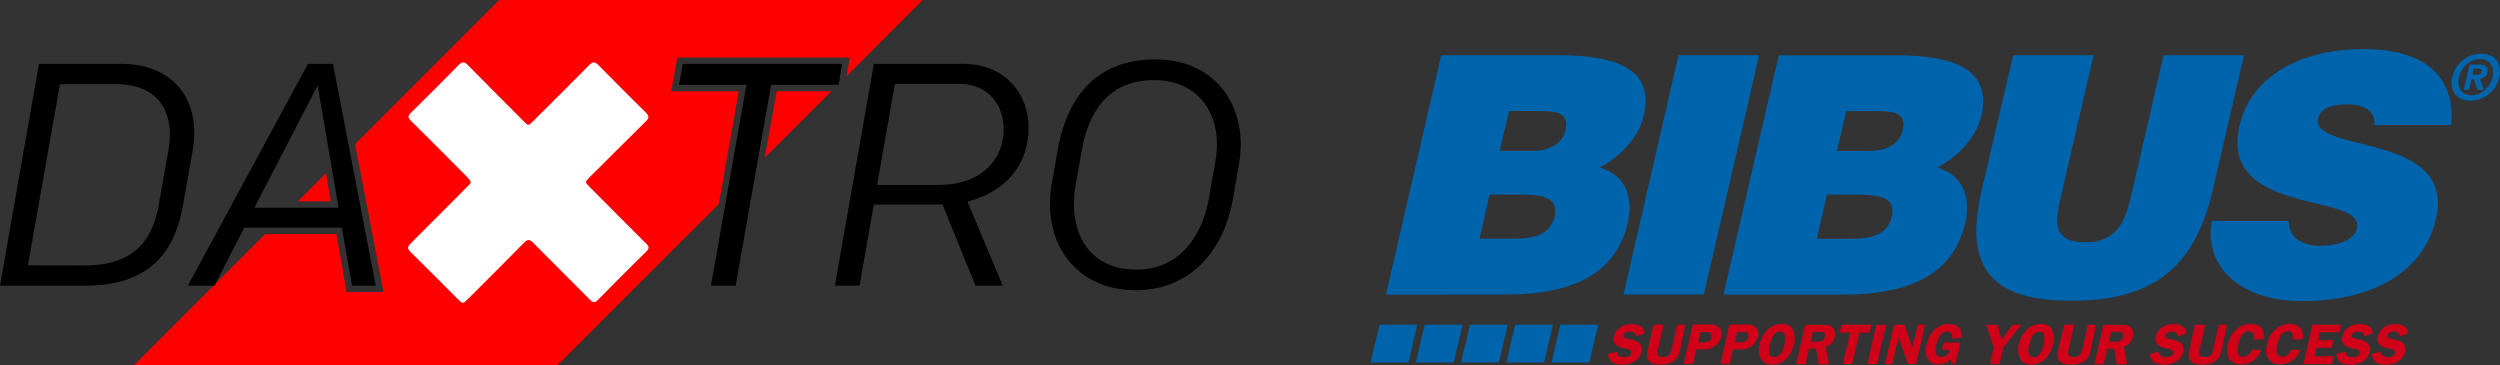 <svg id="Ebene_1" data-name="Ebene 1" xmlns="http://www.w3.org/2000/svg" xmlns:xlink="http://www.w3.org/1999/xlink" viewBox="0 0 967.35 141.27"><rect x="0" y="0" width="967.35" height="141.27" fill="#333333" stroke="none"/><defs><style>.cls-1{fill:none;}.cls-2,.cls-3{fill:#0064ad;}.cls-3,.cls-5{fill-rule:evenodd;}.cls-4,.cls-5{fill:#d00019;}.cls-6{fill:red;}.cls-7{clip-path:url(#clip-path);}.cls-8{fill:#fff;}</style><clipPath id="clip-path" transform="translate(0 0)"><rect class="cls-1" x="-71.33" y="-242.37" width="626" height="626"/></clipPath></defs><title>DAXTRO-BIBUS</title><polygon class="cls-2" points="659.28 113.96 680.68 21.36 649.48 21.36 628.18 113.96 659.28 113.96"/><path class="cls-2" d="M766.78,73.56c-7.4,31.9,5.5,42.8,34.9,42.8,31.5,0,47.6-13,54.5-42.7l12.1-52.3h-31.1l-12.8,55.4c-2.3,10-6.2,17-17.4,17-12.8,0-11.8-7.8-9.7-17l12.8-55.4H779l-12.2,52.2Z" transform="translate(0 0)"/><path class="cls-2" d="M948.48,48.26C950,32.06,941,19,914.58,19c-23.7,0-43.4,9.9-48,29.6-8.2,35.3,48.7,25.7,45.4,39.7-1,4.4-6.7,6.8-14.5,6.8a15,15,0,0,1-8.3-2.3,8,8,0,0,1-3.5-7.3h-29.8c-3.2,16.7,9.9,31,34.9,31,26.1,0,46.9-10.4,51.8-31.9,7.8-33.7-48.8-25.1-45.6-38.9.8-3.3,4.3-5.3,11.1-5.3a15.14,15.14,0,0,1,7.7,1.7c2,1.2,3.2,3.1,3,6.3h29.7Z" transform="translate(0 0)"/><path class="cls-3" d="M725.28,43c6.6,0,12.6.1,11,7.3-1.2,5.4-6.4,8.1-12.6,8.1h-12.9l3.6-15.4Zm-8.5,32.3c9.9,0,17,.5,15.2,8.6-1.6,6.9-7.8,8.5-15.4,8.5H703l3.9-17.1Zm-3.6,38.7c24.7,0,42.6-7.2,47.3-27.9,2.3-10-1.2-18.6-10.9-21.2,6.9-3.7,14.9-10.7,17.1-20.2,4.2-18.4-11.6-23.3-33-23.3h-45.4L666.88,114Z" transform="translate(0 0)"/><path class="cls-3" d="M586.28,75.26c9.9,0,17,.5,15.2,8.6-1.6,6.9-7.8,8.5-15.4,8.5h-13.6l3.9-17.1Zm8.5-32.3c6.6,0,12.6.1,11,7.3-1.2,5.4-6.4,8.1-12.6,8.1h-12.9l3.6-15.4Zm-12.2,71c24.7,0,42.6-7.2,47.3-27.9,2.3-10-1.2-18.6-10.9-21.2,6.9-3.7,14.9-10.7,17.1-20.2,4.3-18.4-11.6-23.3-33-23.3h-45.4L536.28,114Z" transform="translate(0 0)"/><path class="cls-4" d="M636.38,129c-.3-2.6-2.4-3.6-5.1-3.6a7.44,7.44,0,0,0-4.2,1.2,5.71,5.71,0,0,0-2.5,3.6c-.8,3.3,1.8,4.1,4.4,4.7.9.2,2.6.4,2.3,1.7s-1.8,1.6-2.8,1.6c-1.6,0-2.7-.6-2.7-2.1l-3.5.8c0,3,2.4,4.2,5.3,4.2a9.26,9.26,0,0,0,4.8-1.2,6.2,6.2,0,0,0,2.8-3.8,3.39,3.39,0,0,0-1.2-3.6,11.42,11.42,0,0,0-3.8-1.3c-.8-.2-2.1-.4-1.9-1.5s1.5-1.4,2.5-1.4c1.4,0,2.1.5,2.3,1.8l3.3-1.1Z" transform="translate(0 0)"/><path class="cls-4" d="M652.08,125.66H649l-2.1,9.2a5.57,5.57,0,0,1-1,2.5,3.66,3.66,0,0,1-2.4.8c-.9,0-1.8-.2-2.1-1a4.62,4.62,0,0,1,.2-2.3l2.1-9.2h-3.9l-2.1,9.2c-.4,1.9-.8,3.6.5,4.9,1,1.1,2.8,1.3,4.5,1.3a8.63,8.63,0,0,0,5.2-1.6c1.6-1.2,2-3,2.3-4.6l1.9-9.2Z" transform="translate(0 0)"/><path class="cls-5" d="M656.38,135.16h2.3a7.27,7.27,0,0,0,4.7-1.1,6.55,6.55,0,0,0,2.6-3.8,3.48,3.48,0,0,0-1.1-3.8c-1.1-.9-2.5-.9-4-.9H655l-3.5,15.2h3.6l1.3-5.6Zm.7-2.7.9-4h2a3,3,0,0,1,1.9.4,1.82,1.82,0,0,1,.4,1.6,2.23,2.23,0,0,1-.8,1.3,3.12,3.12,0,0,1-2.4.7Z" transform="translate(0 0)"/><path class="cls-5" d="M670.58,135.16h2.3a7.27,7.27,0,0,0,4.7-1.1,6.55,6.55,0,0,0,2.6-3.8,3.48,3.48,0,0,0-1.1-3.8c-1.1-.9-2.5-.9-4-.9h-5.9l-3.5,15.2h3.6l1.3-5.6Zm.7-2.7.9-4h2a3,3,0,0,1,1.9.4,1.82,1.82,0,0,1,.4,1.6,2.23,2.23,0,0,1-.8,1.3,3.12,3.12,0,0,1-2.4.7Z" transform="translate(0 0)"/><path class="cls-5" d="M685.78,141.06a7.43,7.43,0,0,0,5.7-2.6,12.28,12.28,0,0,0,2.7-5.3,8.52,8.52,0,0,0-.4-5.5c-.9-1.7-2.3-2.3-4.4-2.3-4.6,0-7.5,3.8-8.5,7.8a8.22,8.22,0,0,0,.4,5.4c.9,1.8,2.4,2.5,4.5,2.5Zm3-12.7a1.71,1.71,0,0,1,1.9,1.5h0a10,10,0,0,1-.2,3.4,9.47,9.47,0,0,1-1.2,3.2,3.06,3.06,0,0,1-2.7,1.7c-2.6,0-2.2-3-1.7-4.9a14,14,0,0,1,1.2-3.2A2.86,2.86,0,0,1,688.78,128.36Z" transform="translate(0 0)"/><path class="cls-5" d="M700,134.91h2.7l1,6h4l-1.3-6.7a5.62,5.62,0,0,0,3.6-3.9,3.65,3.65,0,0,0-1.1-3.8c-1-.8-2.4-.8-3.8-.8h-6.6l-3.5,15.2h3.6Zm1.5-6.5h1.9a4.42,4.42,0,0,1,2.3.3,1.23,1.23,0,0,1,.5,1.5,2.5,2.5,0,0,1-1.3,1.7,4.42,4.42,0,0,1-2.3.3h-2l.9-3.8Z" transform="translate(0 0)"/><polygon class="cls-4" points="724.08 125.66 712.58 125.66 711.88 128.66 715.88 128.66 713.08 140.86 716.68 140.86 719.48 128.66 723.38 128.66 724.08 125.66"/><polygon class="cls-4" points="729.78 125.66 726.08 125.66 722.58 140.86 726.28 140.86 729.78 125.66"/><polygon class="cls-4" points="744.88 125.66 742.08 125.66 739.98 134.56 739.98 134.56 736.88 125.66 732.88 125.66 729.38 140.86 732.18 140.86 734.58 130.66 734.68 130.66 738.28 140.86 741.38 140.86 744.88 125.66"/><path class="cls-4" d="M754.38,135.56a3.23,3.23,0,0,1-3.2,2.6c-2.5,0-2.5-2.8-2-4.8s1.6-5.1,4.1-5.1c1.7,0,2.3,1.3,2.1,2.8l3.6-.5c.3-3.2-1.5-5.2-4.9-5.2-4.7,0-7.6,3.8-8.6,7.9s.1,7.7,4.7,7.7a6.41,6.41,0,0,0,4.7-2l.1,1.7h1.7l1.9-8.1h-6.4l-.7,2.8h2.9Z" transform="translate(0 0)"/><polygon class="cls-4" points="782.08 125.66 778.78 125.66 774.48 131.46 772.88 125.66 768.58 125.66 771.48 134.46 770.08 140.86 773.68 140.86 775.18 134.46 782.08 125.66"/><path class="cls-5" d="M786.08,141.06a7.43,7.43,0,0,0,5.7-2.6,12.28,12.28,0,0,0,2.7-5.3,8.52,8.52,0,0,0-.4-5.5c-.9-1.7-2.3-2.3-4.4-2.3-4.6,0-7.5,3.8-8.5,7.8a8.22,8.22,0,0,0,.4,5.4c.9,1.8,2.4,2.5,4.5,2.5Zm3-12.7A1.72,1.72,0,0,1,791,129.9h0a10,10,0,0,1-.2,3.4,9.47,9.47,0,0,1-1.2,3.2,3.06,3.06,0,0,1-2.7,1.7c-2.6,0-2.2-3-1.7-4.9a14,14,0,0,1,1.2-3.2,2.86,2.86,0,0,1,2.7-1.7Z" transform="translate(0 0)"/><path class="cls-4" d="M811,125.66h-3.1l-2.1,9.2a5.46,5.46,0,0,1-1,2.5,3.66,3.66,0,0,1-2.4.8c-.9,0-1.8-.2-2.1-1a4.62,4.62,0,0,1,.2-2.3l2.1-9.2h-3.9l-2.1,9.2c-.4,1.9-.8,3.6.5,4.9,1,1.1,2.8,1.3,4.5,1.3a8.63,8.63,0,0,0,5.2-1.6c1.6-1.2,2-3,2.3-4.6l1.9-9.2Z" transform="translate(0 0)"/><path class="cls-5" d="M815.38,134.91h2.7l1,6h4l-1.3-6.7a5.62,5.62,0,0,0,3.6-3.9,3.65,3.65,0,0,0-1.1-3.8c-1-.8-2.4-.8-3.8-.8h-6.6l-3.5,15.2H814l1.4-6Zm1.5-6.5h1.9a4.42,4.42,0,0,1,2.3.3,1.23,1.23,0,0,1,.5,1.5,2.5,2.5,0,0,1-1.3,1.7,4.42,4.42,0,0,1-2.3.3h-2l.9-3.8Z" transform="translate(0 0)"/><path class="cls-4" d="M846,129c-.3-2.6-2.4-3.6-5.1-3.6a7.44,7.44,0,0,0-4.2,1.2,5.71,5.71,0,0,0-2.5,3.6c-.8,3.3,1.8,4.1,4.4,4.7.9.2,2.6.4,2.3,1.7s-1.8,1.6-2.8,1.6c-1.6,0-2.7-.6-2.7-2.1l-3.5.8c0,3,2.4,4.2,5.3,4.2a9.26,9.26,0,0,0,4.8-1.15,6.2,6.2,0,0,0,2.8-3.8,3.39,3.39,0,0,0-1.2-3.6,11.42,11.42,0,0,0-3.8-1.3c-.8-.2-2.1-.4-1.9-1.5s1.5-1.4,2.5-1.4c1.4,0,2.1.5,2.3,1.8L846,129Z" transform="translate(0 0)"/><path class="cls-4" d="M861.68,125.66h-3.1l-2.1,9.2a5.46,5.46,0,0,1-1,2.5,3.66,3.66,0,0,1-2.4.8c-.9,0-1.8-.2-2.1-1a4.62,4.62,0,0,1,.2-2.3l2.1-9.2h-3.9l-2.1,9.2c-.4,1.9-.8,3.6.5,4.9,1,1.1,2.8,1.3,4.5,1.3a8.63,8.63,0,0,0,5.2-1.6c1.6-1.2,2-3,2.3-4.6l1.9-9.2Z" transform="translate(0 0)"/><path class="cls-4" d="M875.88,131.26c.4-3.6-1.1-5.9-5-5.9-4.7,0-7.8,3.6-8.8,7.8s.4,7.8,5.1,7.8a8,8,0,0,0,7.7-5.5l-3.5-.2a3.73,3.73,0,0,1-3.4,2.8c-2.7,0-2.4-2.7-1.9-4.8.4-1.8,1.4-5.1,4-5.1,2,0,2.2,1.6,1.9,3.2l3.9-.1Z" transform="translate(0 0)"/><path class="cls-4" d="M891,131.26c.4-3.6-1.1-5.9-5-5.9-4.7,0-7.8,3.6-8.8,7.8s.4,7.8,5.1,7.8a8,8,0,0,0,7.7-5.5l-3.5-.2a3.73,3.73,0,0,1-3.4,2.8c-2.7,0-2.4-2.7-1.9-4.8.4-1.8,1.4-5.1,4-5.1,2,0,2.2,1.6,1.9,3.2l3.9-.1Z" transform="translate(0 0)"/><polygon class="cls-4" points="905.18 128.56 905.88 125.66 894.78 125.66 891.28 140.86 902.38 140.86 902.98 137.86 895.58 137.86 896.28 134.56 902.18 134.56 902.88 131.66 896.98 131.66 897.68 128.56 905.18 128.56"/><path class="cls-4" d="M918.18,129c-.3-2.6-2.4-3.6-5.1-3.6a7.44,7.44,0,0,0-4.2,1.2,5.71,5.71,0,0,0-2.5,3.6c-.8,3.3,1.8,4.1,4.4,4.7.9.2,2.6.4,2.3,1.7s-1.8,1.6-2.8,1.6c-1.6,0-2.7-.6-2.7-2.1l-3.5.8c0,3,2.4,4.2,5.3,4.2a9.26,9.26,0,0,0,4.8-1.2,6.2,6.2,0,0,0,2.8-3.8,3.39,3.39,0,0,0-1.2-3.6,11.42,11.42,0,0,0-3.8-1.3c-.8-.2-2.1-.4-1.9-1.5s1.5-1.4,2.5-1.4c1.4,0,2.1.5,2.3,1.8l3.3-1.1Z" transform="translate(0 0)"/><path class="cls-4" d="M931.88,129c-.3-2.6-2.4-3.6-5.1-3.6a7.44,7.44,0,0,0-4.2,1.2,5.71,5.71,0,0,0-2.5,3.6c-.8,3.3,1.8,4.1,4.4,4.7.9.2,2.6.4,2.3,1.7s-1.8,1.6-2.8,1.6c-1.6,0-2.7-.6-2.7-2.1l-3.5.8c0,3,2.4,4.2,5.3,4.2a9.26,9.26,0,0,0,4.8-1.2,6.2,6.2,0,0,0,2.8-3.8,3.39,3.39,0,0,0-1.2-3.6,11.42,11.42,0,0,0-3.8-1.3c-.8-.2-2.1-.4-1.9-1.5s1.5-1.4,2.5-1.4c1.4,0,2.1.5,2.3,1.8l3.3-1.1Z" transform="translate(0 0)"/><polygon class="cls-2" points="533.78 125.66 548.38 125.66 544.98 140.26 530.38 140.26 533.78 125.66"/><polygon class="cls-2" points="551.28 125.66 565.88 125.66 562.48 140.26 547.88 140.26 551.28 125.66"/><polygon class="cls-2" points="568.78 125.66 583.38 125.66 579.98 140.26 565.38 140.26 568.78 125.66"/><polygon class="cls-2" points="586.28 125.66 600.88 125.66 597.48 140.26 582.88 140.26 586.28 125.66"/><polygon class="cls-2" points="603.78 125.66 618.38 125.66 614.98 140.26 600.38 140.26 603.78 125.66"/><path class="cls-3" d="M956.28,30.66h1l1.3,4.1h2.5l-1.5-4.3a2.94,2.94,0,0,0,2.9-2.5c.5-2.2-.8-3-3.3-3h-3.6l-2.3,9.8h2.1l.9-4.1Zm.4-1.7.5-2.4h1.5c.8,0,1.9.1,1.6,1.1a1.58,1.58,0,0,1-1.8,1.3Zm10.4.9c1.3-5.7-2.2-9.1-7-9.1a11.59,11.59,0,0,0-11.2,9.1c-1.3,5.7,2.2,9.1,7,9.1A11.59,11.59,0,0,0,967.08,29.86Zm-2.6,0c-1,4.2-4.6,7-8.1,7h0c-3.6,0-5.9-2.8-4.9-7s4.5-7,8.1-7S965.38,25.66,964.48,29.86Z" transform="translate(0 0)"/><path class="cls-6" d="M357,0H193.15L137.39,55.76,148.44,113H134.1L130.18,90.6H102.55L83.41,109.74l-.41.79h-.38L51.87,141.27H215.74l62.4-62.36,7.7-43.56H259.71l2.38-13.1h66.72l-1.21,7.2ZM126.11,67,115.28,77.91H128Zm169.82-6L321.7,35.31H300.52Z" transform="translate(0 0)"/><g class="cls-7"><path class="cls-8" d="M180.75,68.57c1.83,1.88,1.85,1.88,0,3.72-7.28,7.32-14.54,14.67-21.87,21.94-1.25,1.25-1.33,2,0,3.3,6.12,6,12.14,12.07,18.2,18.15,2,2,2,2,4,0,7.26-7.25,14.55-14.48,21.74-21.8,1.35-1.37,2.14-1.29,3.44,0,7.3,7.4,14.7,14.7,22,22.09,1.2,1.21,2,1.26,3.18,0q9.27-9.43,18.71-18.72c1.1-1.08,1.09-1.78,0-2.87-7.37-7.32-14.68-14.71-22-22.06-1.88-1.88-1.88-1.83,0-3.75,7.24-7.17,14.46-14.46,21.8-21.66,1.31-1.3,1.25-2.06,0-3.3q-9.28-9.15-18.42-18.46c-1.32-1.35-2.19-1.32-3.5,0-7.16,7.25-14.4,14.42-21.63,21.63-2,2-2,2-3.9,0Q191.7,36,181,25.14c-1.29-1.31-2.17-1.36-3.51,0q-9.19,9.39-18.58,18.58c-1.22,1.2-1,1.93.08,3,2.09,2,19.4,19.36,21.86,21.87" transform="translate(0 0)"/></g><path d="M325.84,24.72l-1.34,8.09H298.39l-13.74,77.72h-9.56l13.73-77.72H262.71l1.5-8.09Z" transform="translate(0 0)"/><path d="M338.11,79.15l-5.52,31.38h-9.54l15.08-85.81H372.7C389,24.72,398,36.36,398,49.36c0,14-8.21,24.52-23.65,28.69L388,110.53H377.46L364.71,79.15Zm25.25-7.6c16.06,0,25-9.57,25-21.58,0-9.2-5.76-17.53-17.28-17.53h-24.8L339.4,71.55Z" transform="translate(0 0)"/><path d="M409.21,58.31C413.13,36.24,425.15,23,447.09,23c20.47,0,33,14.1,33,33a52.8,52.8,0,0,1-.74,7.84L477.14,76.6c-3.43,20.1-16.27,35.68-37.76,35.68-20.47,0-33.09-14.34-33.09-33.47a44.75,44.75,0,0,1,.73-8Zm61.05,4.19a36.32,36.32,0,0,0,.62-6.5c0-14.47-8.94-25-24.27-25-16.55,0-25.13,10.64-28.07,27.46L416.21,71.6a37.85,37.85,0,0,0-.63,7.36c0,14.71,8.22,25.37,24.28,25.37,15.69,0,25.13-11.89,27.95-27.83Z" transform="translate(0 0)"/><path d="M47.07,24.72c17.41,0,28.08,10.64,28.08,26.6a43.49,43.49,0,0,1-.63,7.11L70.84,79.27C67.41,99,56.38,110.53,33.09,110.53H0L15.06,24.72Zm-14.58,78c16.67,0,26-6.89,28.92-23.42L65.1,58.46a36.87,36.87,0,0,0,.62-6.38c0-12.25-7.35-19.49-20.84-19.49H23.2L10.81,102.67Z" transform="translate(0 0)"/><path d="M132.28,88.09H94.52L83,110.53H72.7l46.46-85.81h9.68l16.55,85.81H136.2ZM98.44,80.37H131l-8.09-47.3Z" transform="translate(0 0)"/></svg>